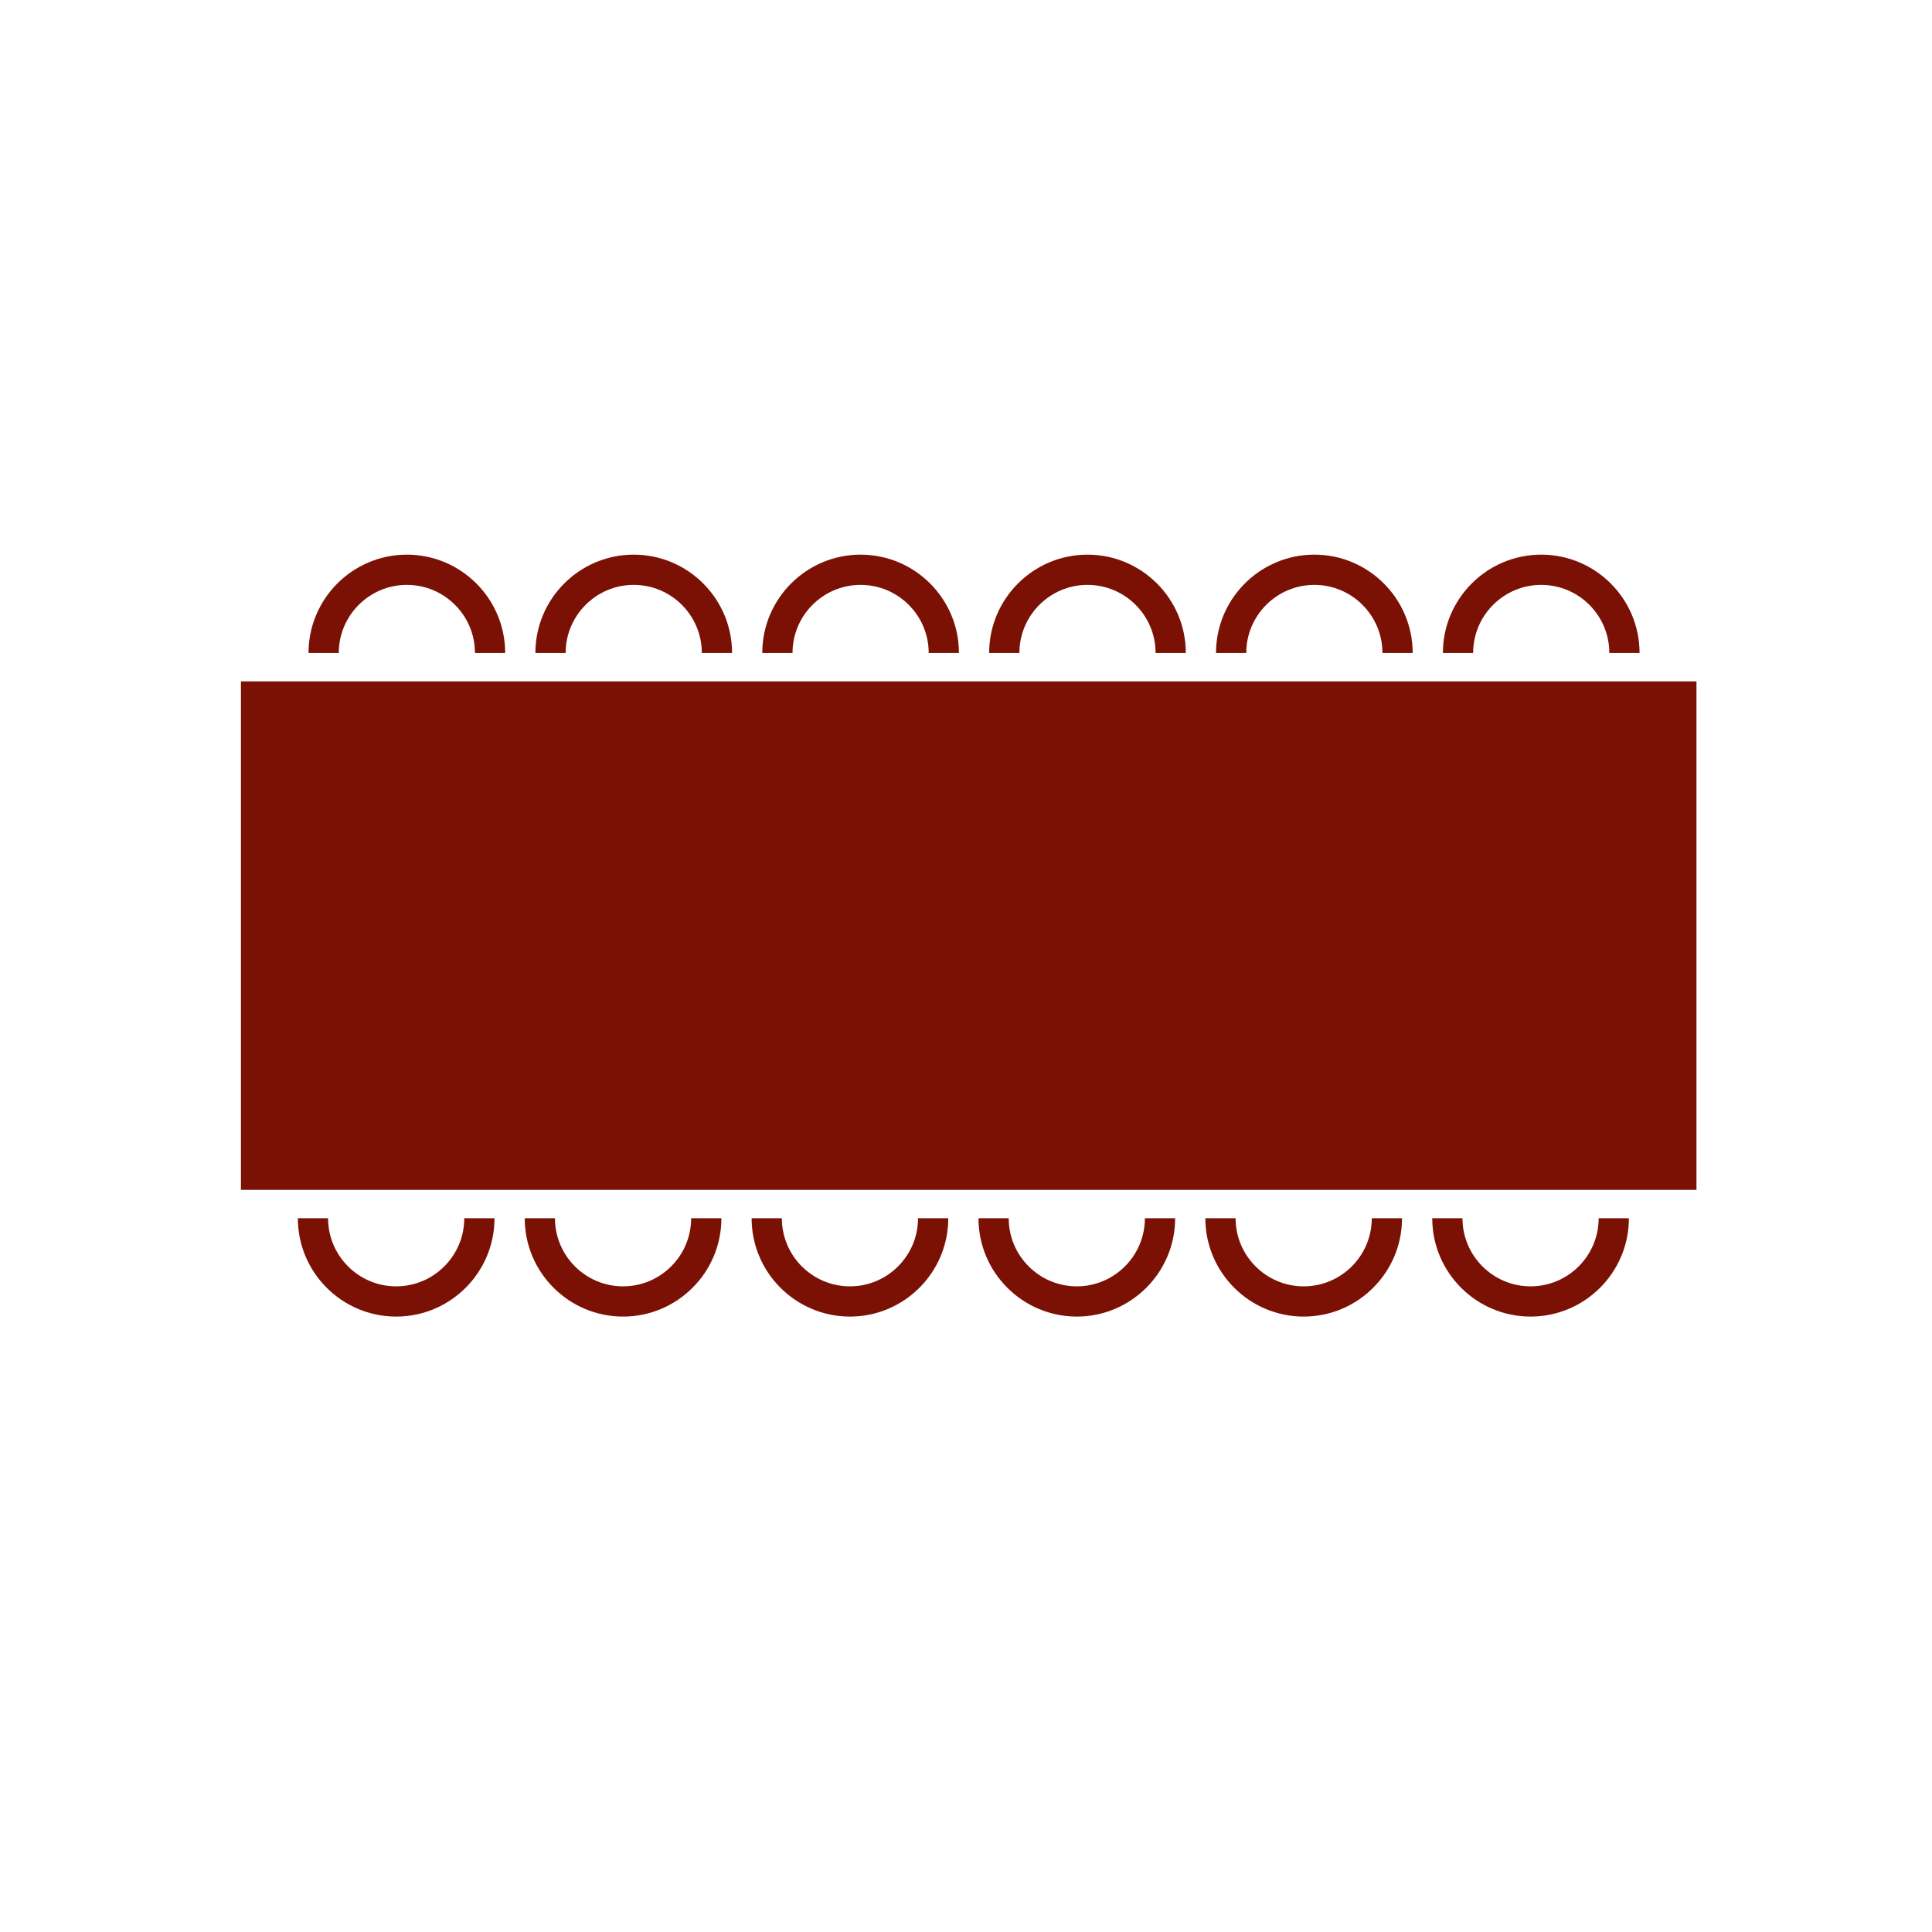 <?xml version="1.0" encoding="UTF-8"?>
<svg id="Layer_2" data-name="Layer 2" xmlns="http://www.w3.org/2000/svg" viewBox="0 0 1200 1200">
  <defs>
    <style>
      .cls-1 {
        fill: #7b1104;
      }
    </style>
  </defs>
  <path class="cls-1" d="M313.79,405.57h-18.79c0-23.32-18.97-42.29-42.29-42.29s-42.29,18.97-42.29,42.29h-18.79c0-33.68,27.4-61.07,61.08-61.07s61.07,27.4,61.07,61.07Z"/>
  <path class="cls-1" d="M454.7,405.57h-18.79c0-23.32-18.97-42.29-42.29-42.29s-42.29,18.97-42.29,42.29h-18.79c0-33.68,27.4-61.07,61.08-61.07s61.07,27.4,61.07,61.07Z"/>
  <path class="cls-1" d="M595.62,405.57h-18.79c0-23.32-18.97-42.29-42.29-42.29s-42.29,18.97-42.29,42.29h-18.79c0-33.68,27.4-61.07,61.08-61.07s61.07,27.4,61.07,61.07Z"/>
  <path class="cls-1" d="M736.54,405.57h-18.79c0-23.32-18.97-42.29-42.29-42.29s-42.29,18.97-42.29,42.29h-18.79c0-33.68,27.4-61.07,61.08-61.07s61.07,27.4,61.07,61.07Z"/>
  <path class="cls-1" d="M877.45,405.57h-18.79c0-23.32-18.97-42.29-42.29-42.29s-42.29,18.97-42.29,42.29h-18.79c0-33.68,27.4-61.07,61.08-61.07s61.07,27.4,61.07,61.07Z"/>
  <path class="cls-1" d="M1018.37,405.57h-18.79c0-23.32-18.97-42.29-42.29-42.29s-42.29,18.97-42.29,42.29h-18.79c0-33.68,27.4-61.07,61.08-61.07s61.07,27.4,61.07,61.07Z"/>
  <rect class="cls-1" x="149.65" y="423.21" width="904.06" height="315.83"/>
  <path class="cls-1" d="M889.58,756.68h18.79c0,23.32,18.97,42.29,42.29,42.29s42.29-18.97,42.29-42.29h18.79c0,33.68-27.4,61.07-61.08,61.07s-61.07-27.4-61.07-61.07Z"/>
  <path class="cls-1" d="M748.66,756.68h18.79c0,23.32,18.97,42.29,42.29,42.29s42.29-18.97,42.29-42.29h18.79c0,33.68-27.4,61.07-61.08,61.07s-61.07-27.4-61.07-61.07Z"/>
  <path class="cls-1" d="M607.74,756.68h18.79c0,23.32,18.97,42.29,42.29,42.29s42.29-18.97,42.29-42.29h18.79c0,33.68-27.4,61.07-61.08,61.07s-61.07-27.4-61.07-61.07Z"/>
  <path class="cls-1" d="M466.83,756.68h18.79c0,23.32,18.97,42.29,42.29,42.29s42.29-18.97,42.29-42.29h18.79c0,33.68-27.4,61.07-61.08,61.07s-61.07-27.4-61.07-61.07Z"/>
  <path class="cls-1" d="M325.91,756.68h18.79c0,23.32,18.97,42.29,42.29,42.29s42.29-18.97,42.29-42.29h18.79c0,33.68-27.4,61.07-61.08,61.07s-61.07-27.4-61.07-61.07Z"/>
  <path class="cls-1" d="M184.99,756.68h18.79c0,23.32,18.97,42.29,42.29,42.29s42.29-18.97,42.29-42.29h18.79c0,33.68-27.4,61.07-61.08,61.07s-61.07-27.4-61.07-61.07Z"/>
</svg>